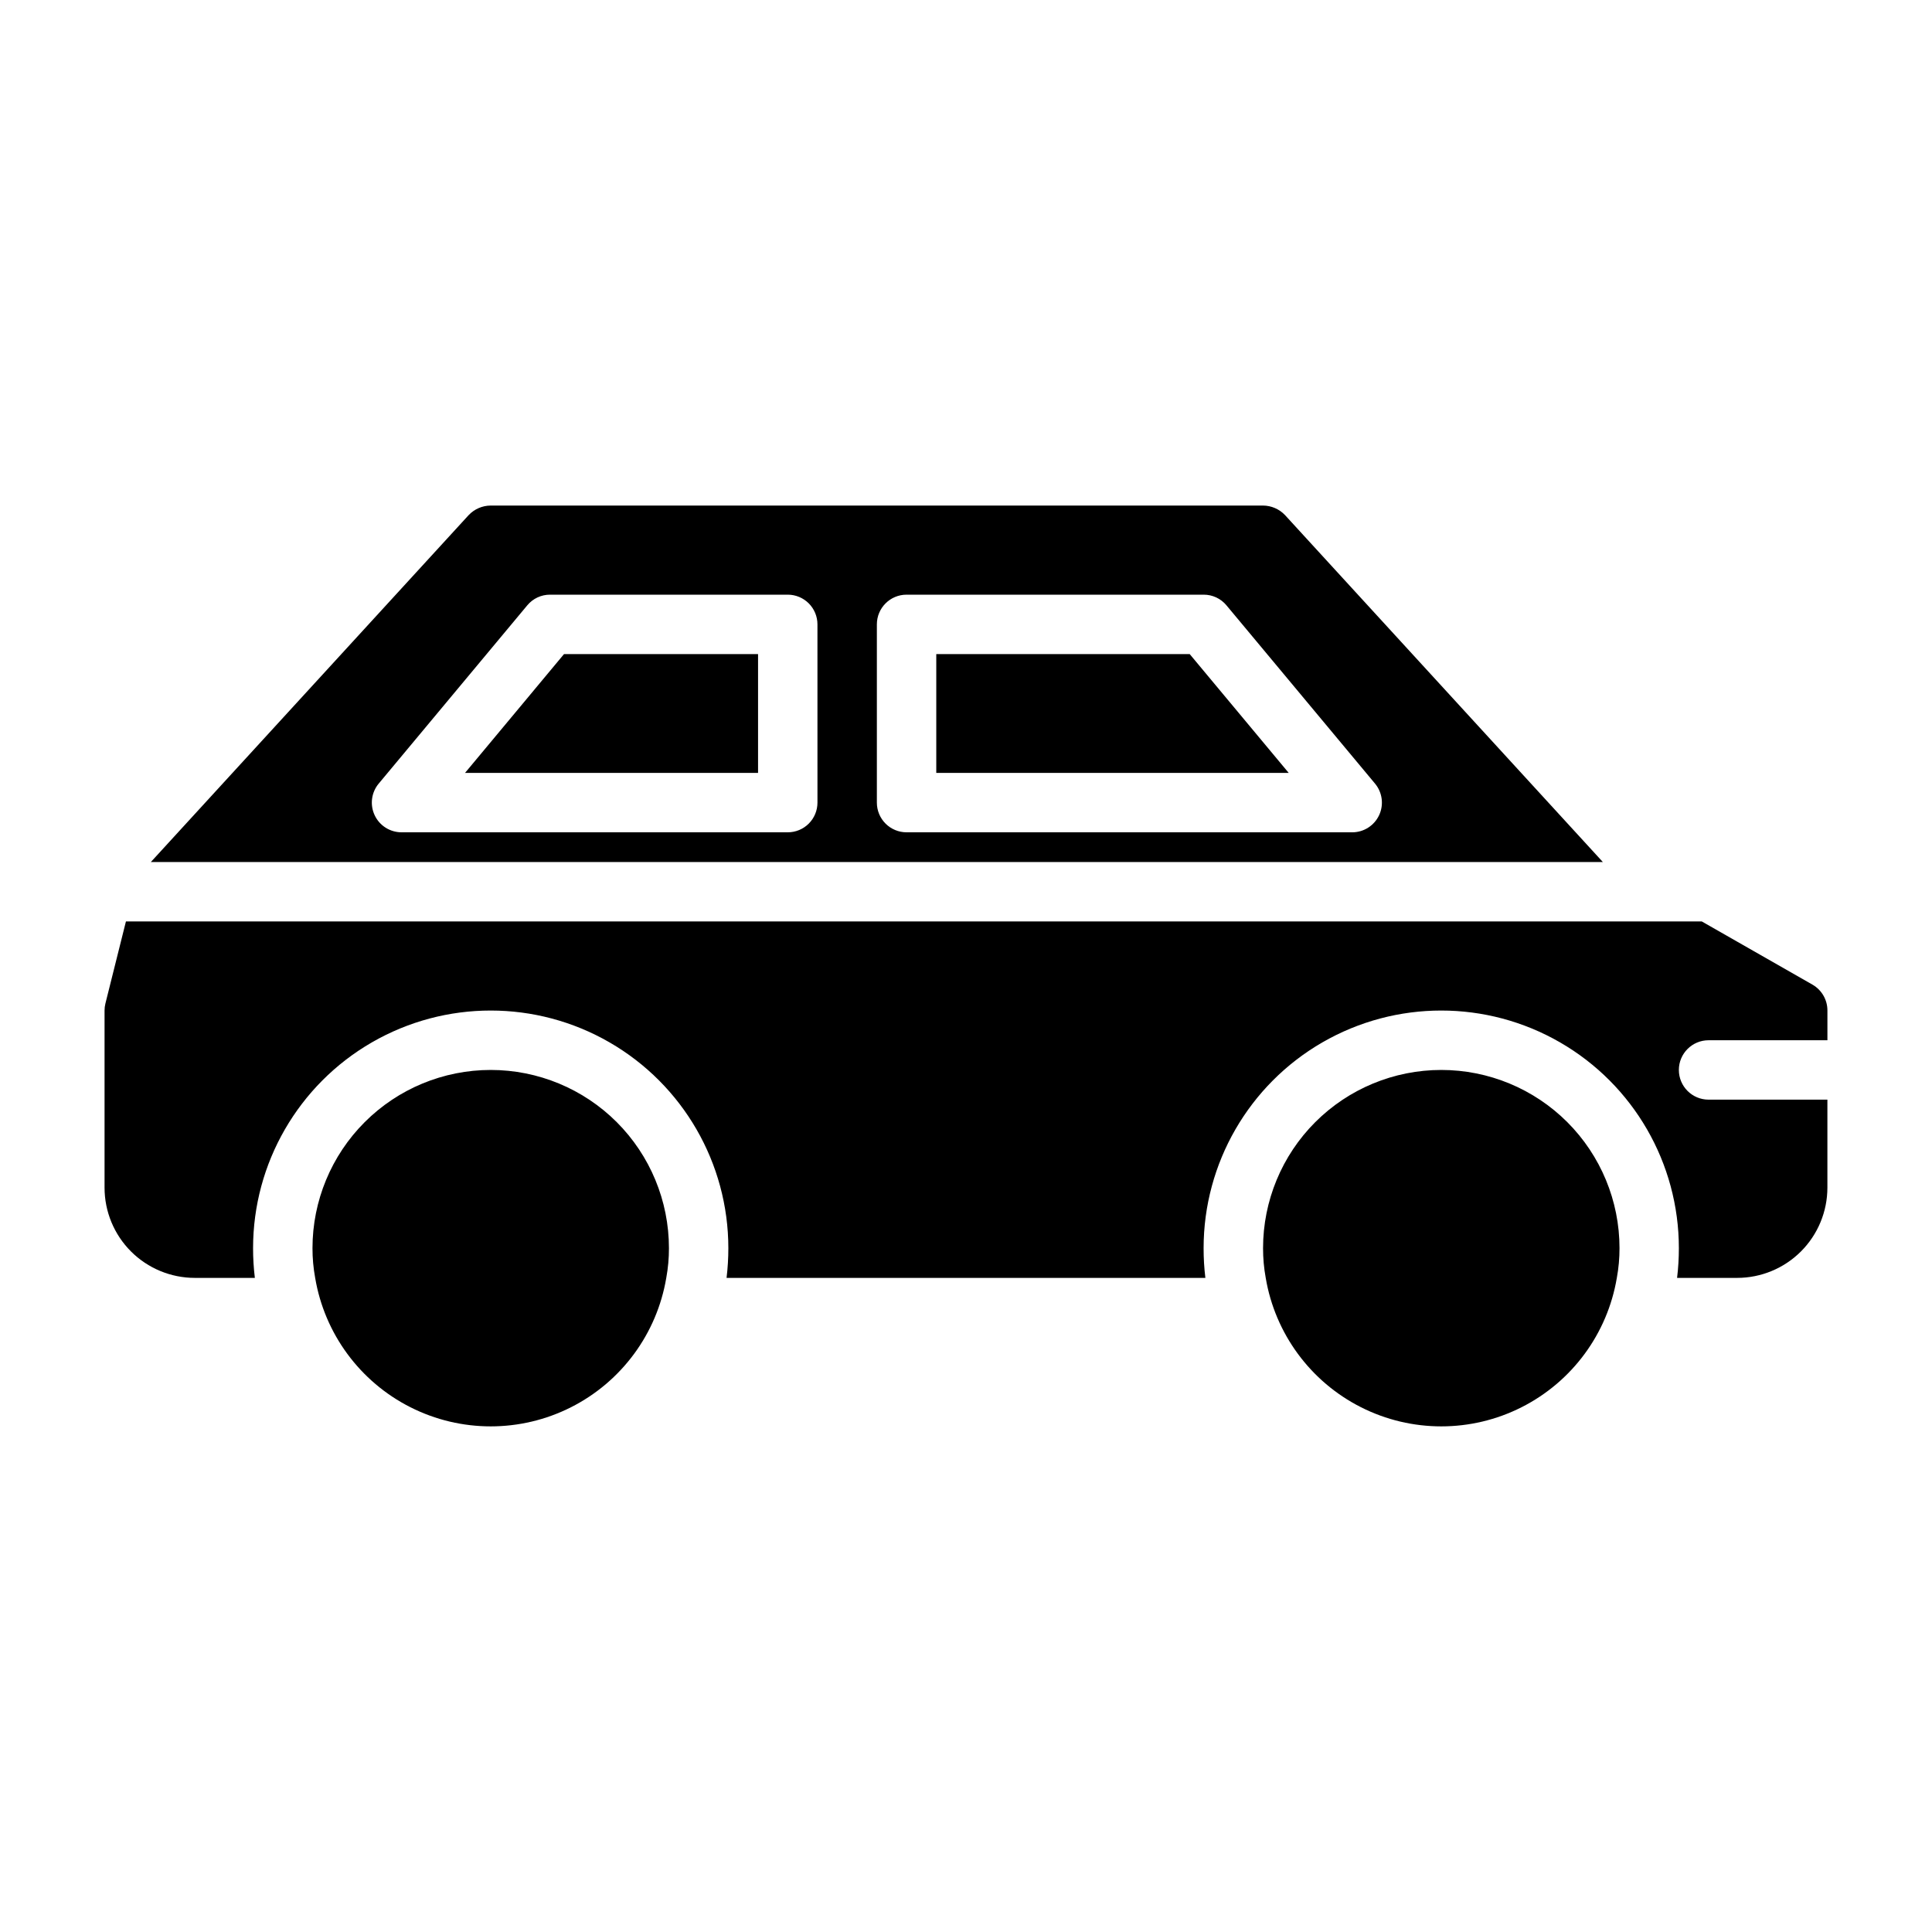 <?xml version="1.0" encoding="UTF-8"?>
<!-- Uploaded to: SVG Repo, www.svgrepo.com, Generator: SVG Repo Mixer Tools -->
<svg fill="#000000" width="800px" height="800px" version="1.1" viewBox="144 144 512 512" xmlns="http://www.w3.org/2000/svg">
 <path d="m293.47 317.34h51.422v31.488h-77.656zm98.652 0v31.488h93.402l-26.238-31.488zm176.65 55.105-384.79-0.004 84.23-91.945h0.004c1.516-1.598 3.621-2.504 5.824-2.519h204.67c2.203 0.016 4.309 0.922 5.824 2.519zm-208.14-62.98c0-2.086-0.828-4.09-2.305-5.566-1.477-1.477-3.477-2.305-5.566-2.305h-62.977c-2.344-0.012-4.566 1.027-6.059 2.836l-39.359 47.23h-0.004c-1.953 2.348-2.375 5.617-1.074 8.383 1.297 2.769 4.082 4.531 7.137 4.527h102.34c2.09 0 4.09-0.828 5.566-2.305 1.477-1.477 2.305-3.481 2.305-5.566zm148.86 50.539h0.004c1.273-2.762 0.844-6.008-1.105-8.344l-39.359-47.23c-1.492-1.809-3.719-2.848-6.059-2.836h-78.723c-4.348 0-7.871 3.523-7.871 7.871v47.234c0 2.086 0.828 4.09 2.305 5.566 1.477 1.477 3.481 2.305 5.566 2.305h118.08c3.074 0.008 5.871-1.773 7.164-4.566zm87.305 59.672h31.488v-7.875c0.008-2.82-1.492-5.434-3.938-6.848l-29.363-16.766h-417.61l-5.434 21.727c-0.156 0.617-0.234 1.25-0.234 1.887v46.918c-0.004 6.348 2.516 12.438 7.004 16.926 4.492 4.488 10.578 7.008 16.926 7.008h15.902c-0.316-2.613-0.477-5.242-0.473-7.875 0-22.496 12.004-43.289 31.488-54.539 19.484-11.246 43.492-11.246 62.977 0 19.484 11.25 31.488 32.043 31.488 54.539 0 2.633-0.156 5.262-0.473 7.875h126.89c-0.316-2.613-0.473-5.242-0.469-7.875 0-22.496 12-43.289 31.484-54.539 19.488-11.246 43.492-11.246 62.977 0 19.488 11.25 31.488 32.043 31.488 54.539 0.004 2.633-0.156 5.262-0.473 7.875h15.902c6.348 0 12.438-2.519 16.926-7.008 4.488-4.488 7.008-10.578 7.008-16.926v-23.301h-31.488c-4.348 0-7.875-3.523-7.875-7.871 0-4.348 3.527-7.871 7.875-7.871zm-322.75 7.871c-12.527 0-24.543 4.977-33.398 13.832-8.859 8.859-13.836 20.875-13.836 33.398-0.004 2.641 0.234 5.277 0.711 7.875 2.484 14.785 11.855 27.512 25.238 34.277 13.383 6.766 29.184 6.766 42.57 0 13.383-6.766 22.75-19.492 25.238-34.277 0.477-2.598 0.715-5.234 0.707-7.875 0-12.523-4.977-24.539-13.832-33.398-8.859-8.855-20.871-13.832-33.398-13.832zm251.91 0h-0.004c-12.523 0-24.539 4.977-33.398 13.832-8.855 8.859-13.832 20.875-13.832 33.398-0.004 2.641 0.23 5.277 0.707 7.875 2.488 14.785 11.859 27.512 25.242 34.277 13.383 6.766 29.184 6.766 42.566 0s22.754-19.492 25.238-34.277c0.48-2.598 0.715-5.234 0.711-7.875 0-12.523-4.977-24.539-13.836-33.398-8.855-8.855-20.871-13.832-33.398-13.832z"/>
</svg>